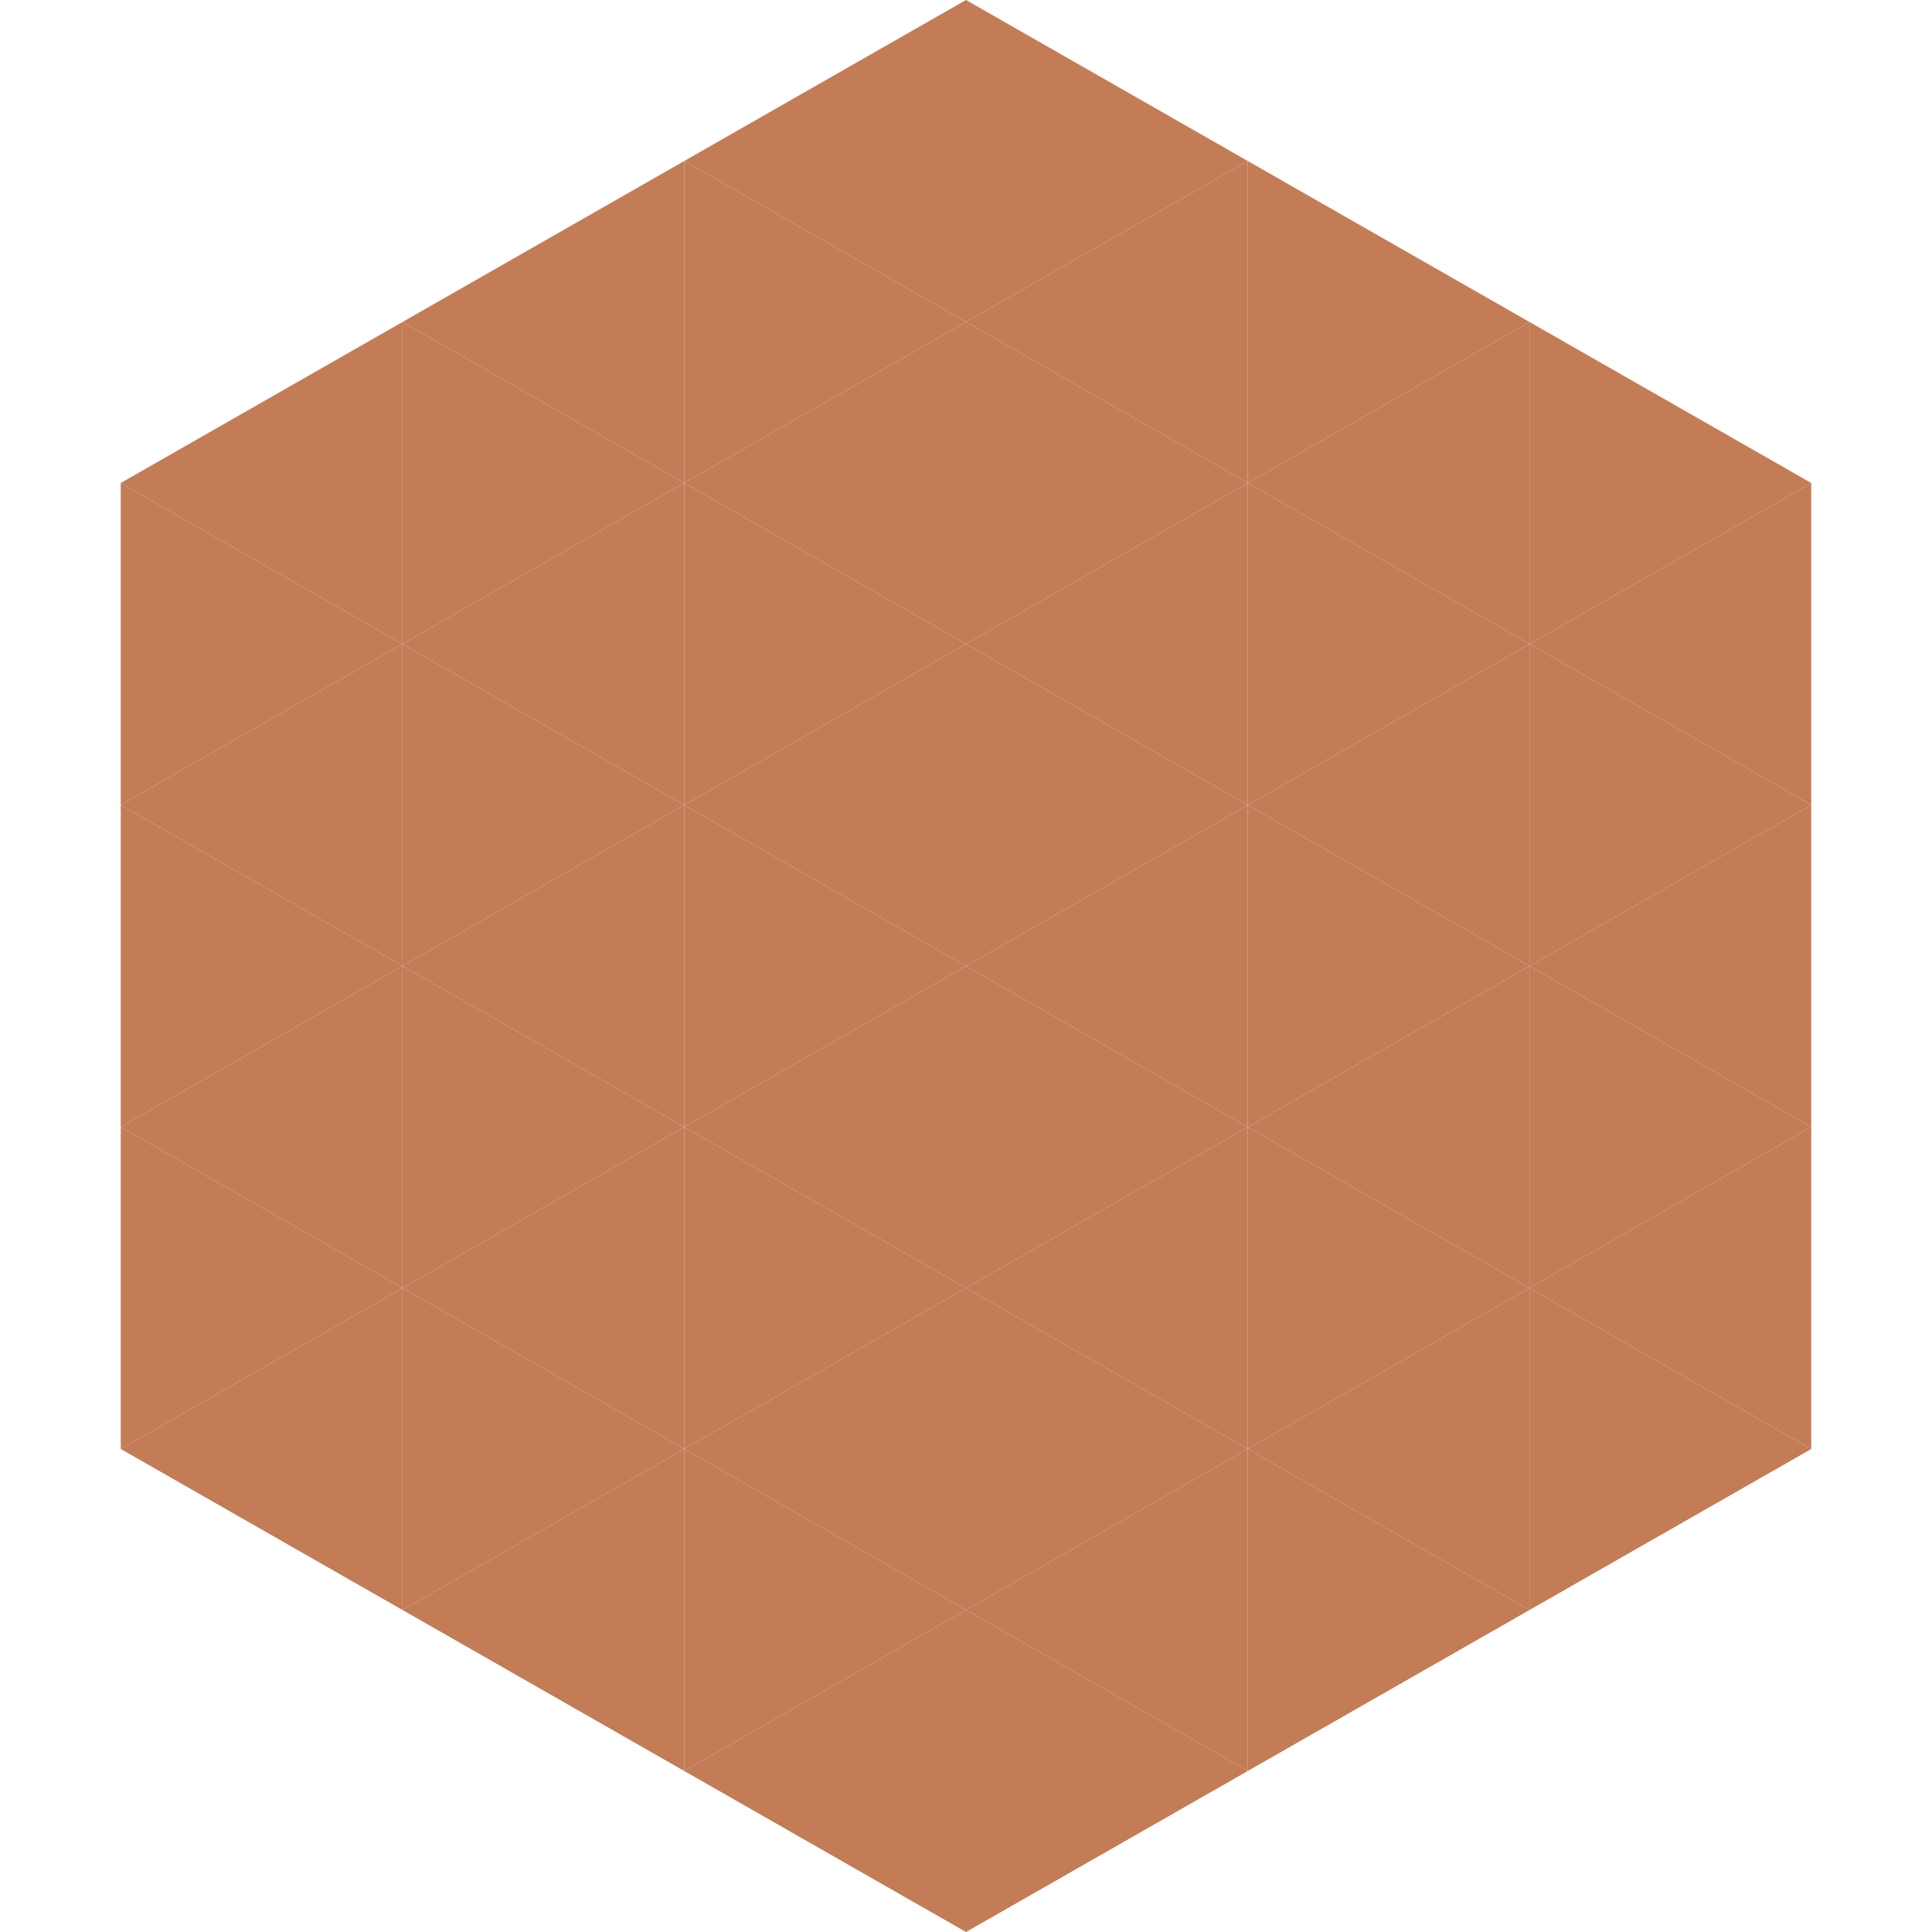 <?xml version="1.0"?>
<!-- Generated by SVGo -->
<svg width="240" height="240"
     xmlns="http://www.w3.org/2000/svg"
     xmlns:xlink="http://www.w3.org/1999/xlink">
<polygon points="50,40 15,60 50,80" style="fill:rgb(195,124,86)" />
<polygon points="190,40 225,60 190,80" style="fill:rgb(195,124,86)" />
<polygon points="15,60 50,80 15,100" style="fill:rgb(195,124,86)" />
<polygon points="225,60 190,80 225,100" style="fill:rgb(195,124,86)" />
<polygon points="50,80 15,100 50,120" style="fill:rgb(195,124,86)" />
<polygon points="190,80 225,100 190,120" style="fill:rgb(195,124,86)" />
<polygon points="15,100 50,120 15,140" style="fill:rgb(195,124,86)" />
<polygon points="225,100 190,120 225,140" style="fill:rgb(195,124,86)" />
<polygon points="50,120 15,140 50,160" style="fill:rgb(195,124,86)" />
<polygon points="190,120 225,140 190,160" style="fill:rgb(195,124,86)" />
<polygon points="15,140 50,160 15,180" style="fill:rgb(195,124,86)" />
<polygon points="225,140 190,160 225,180" style="fill:rgb(195,124,86)" />
<polygon points="50,160 15,180 50,200" style="fill:rgb(195,124,86)" />
<polygon points="190,160 225,180 190,200" style="fill:rgb(195,124,86)" />
<polygon points="15,180 50,200 15,220" style="fill:rgb(255,255,255); fill-opacity:0" />
<polygon points="225,180 190,200 225,220" style="fill:rgb(255,255,255); fill-opacity:0" />
<polygon points="50,0 85,20 50,40" style="fill:rgb(255,255,255); fill-opacity:0" />
<polygon points="190,0 155,20 190,40" style="fill:rgb(255,255,255); fill-opacity:0" />
<polygon points="85,20 50,40 85,60" style="fill:rgb(195,124,86)" />
<polygon points="155,20 190,40 155,60" style="fill:rgb(195,124,86)" />
<polygon points="50,40 85,60 50,80" style="fill:rgb(195,124,86)" />
<polygon points="190,40 155,60 190,80" style="fill:rgb(195,124,86)" />
<polygon points="85,60 50,80 85,100" style="fill:rgb(195,124,86)" />
<polygon points="155,60 190,80 155,100" style="fill:rgb(195,124,86)" />
<polygon points="50,80 85,100 50,120" style="fill:rgb(195,124,86)" />
<polygon points="190,80 155,100 190,120" style="fill:rgb(195,124,86)" />
<polygon points="85,100 50,120 85,140" style="fill:rgb(195,124,86)" />
<polygon points="155,100 190,120 155,140" style="fill:rgb(195,124,86)" />
<polygon points="50,120 85,140 50,160" style="fill:rgb(195,124,86)" />
<polygon points="190,120 155,140 190,160" style="fill:rgb(195,124,86)" />
<polygon points="85,140 50,160 85,180" style="fill:rgb(195,124,86)" />
<polygon points="155,140 190,160 155,180" style="fill:rgb(195,124,86)" />
<polygon points="50,160 85,180 50,200" style="fill:rgb(195,124,86)" />
<polygon points="190,160 155,180 190,200" style="fill:rgb(195,124,86)" />
<polygon points="85,180 50,200 85,220" style="fill:rgb(195,124,86)" />
<polygon points="155,180 190,200 155,220" style="fill:rgb(195,124,86)" />
<polygon points="120,0 85,20 120,40" style="fill:rgb(195,124,86)" />
<polygon points="120,0 155,20 120,40" style="fill:rgb(195,124,86)" />
<polygon points="85,20 120,40 85,60" style="fill:rgb(195,124,86)" />
<polygon points="155,20 120,40 155,60" style="fill:rgb(195,124,86)" />
<polygon points="120,40 85,60 120,80" style="fill:rgb(195,124,86)" />
<polygon points="120,40 155,60 120,80" style="fill:rgb(195,124,86)" />
<polygon points="85,60 120,80 85,100" style="fill:rgb(195,124,86)" />
<polygon points="155,60 120,80 155,100" style="fill:rgb(195,124,86)" />
<polygon points="120,80 85,100 120,120" style="fill:rgb(195,124,86)" />
<polygon points="120,80 155,100 120,120" style="fill:rgb(195,124,86)" />
<polygon points="85,100 120,120 85,140" style="fill:rgb(195,124,86)" />
<polygon points="155,100 120,120 155,140" style="fill:rgb(195,124,86)" />
<polygon points="120,120 85,140 120,160" style="fill:rgb(195,124,86)" />
<polygon points="120,120 155,140 120,160" style="fill:rgb(195,124,86)" />
<polygon points="85,140 120,160 85,180" style="fill:rgb(195,124,86)" />
<polygon points="155,140 120,160 155,180" style="fill:rgb(195,124,86)" />
<polygon points="120,160 85,180 120,200" style="fill:rgb(195,124,86)" />
<polygon points="120,160 155,180 120,200" style="fill:rgb(195,124,86)" />
<polygon points="85,180 120,200 85,220" style="fill:rgb(195,124,86)" />
<polygon points="155,180 120,200 155,220" style="fill:rgb(195,124,86)" />
<polygon points="120,200 85,220 120,240" style="fill:rgb(195,124,86)" />
<polygon points="120,200 155,220 120,240" style="fill:rgb(195,124,86)" />
<polygon points="85,220 120,240 85,260" style="fill:rgb(255,255,255); fill-opacity:0" />
<polygon points="155,220 120,240 155,260" style="fill:rgb(255,255,255); fill-opacity:0" />
</svg>
